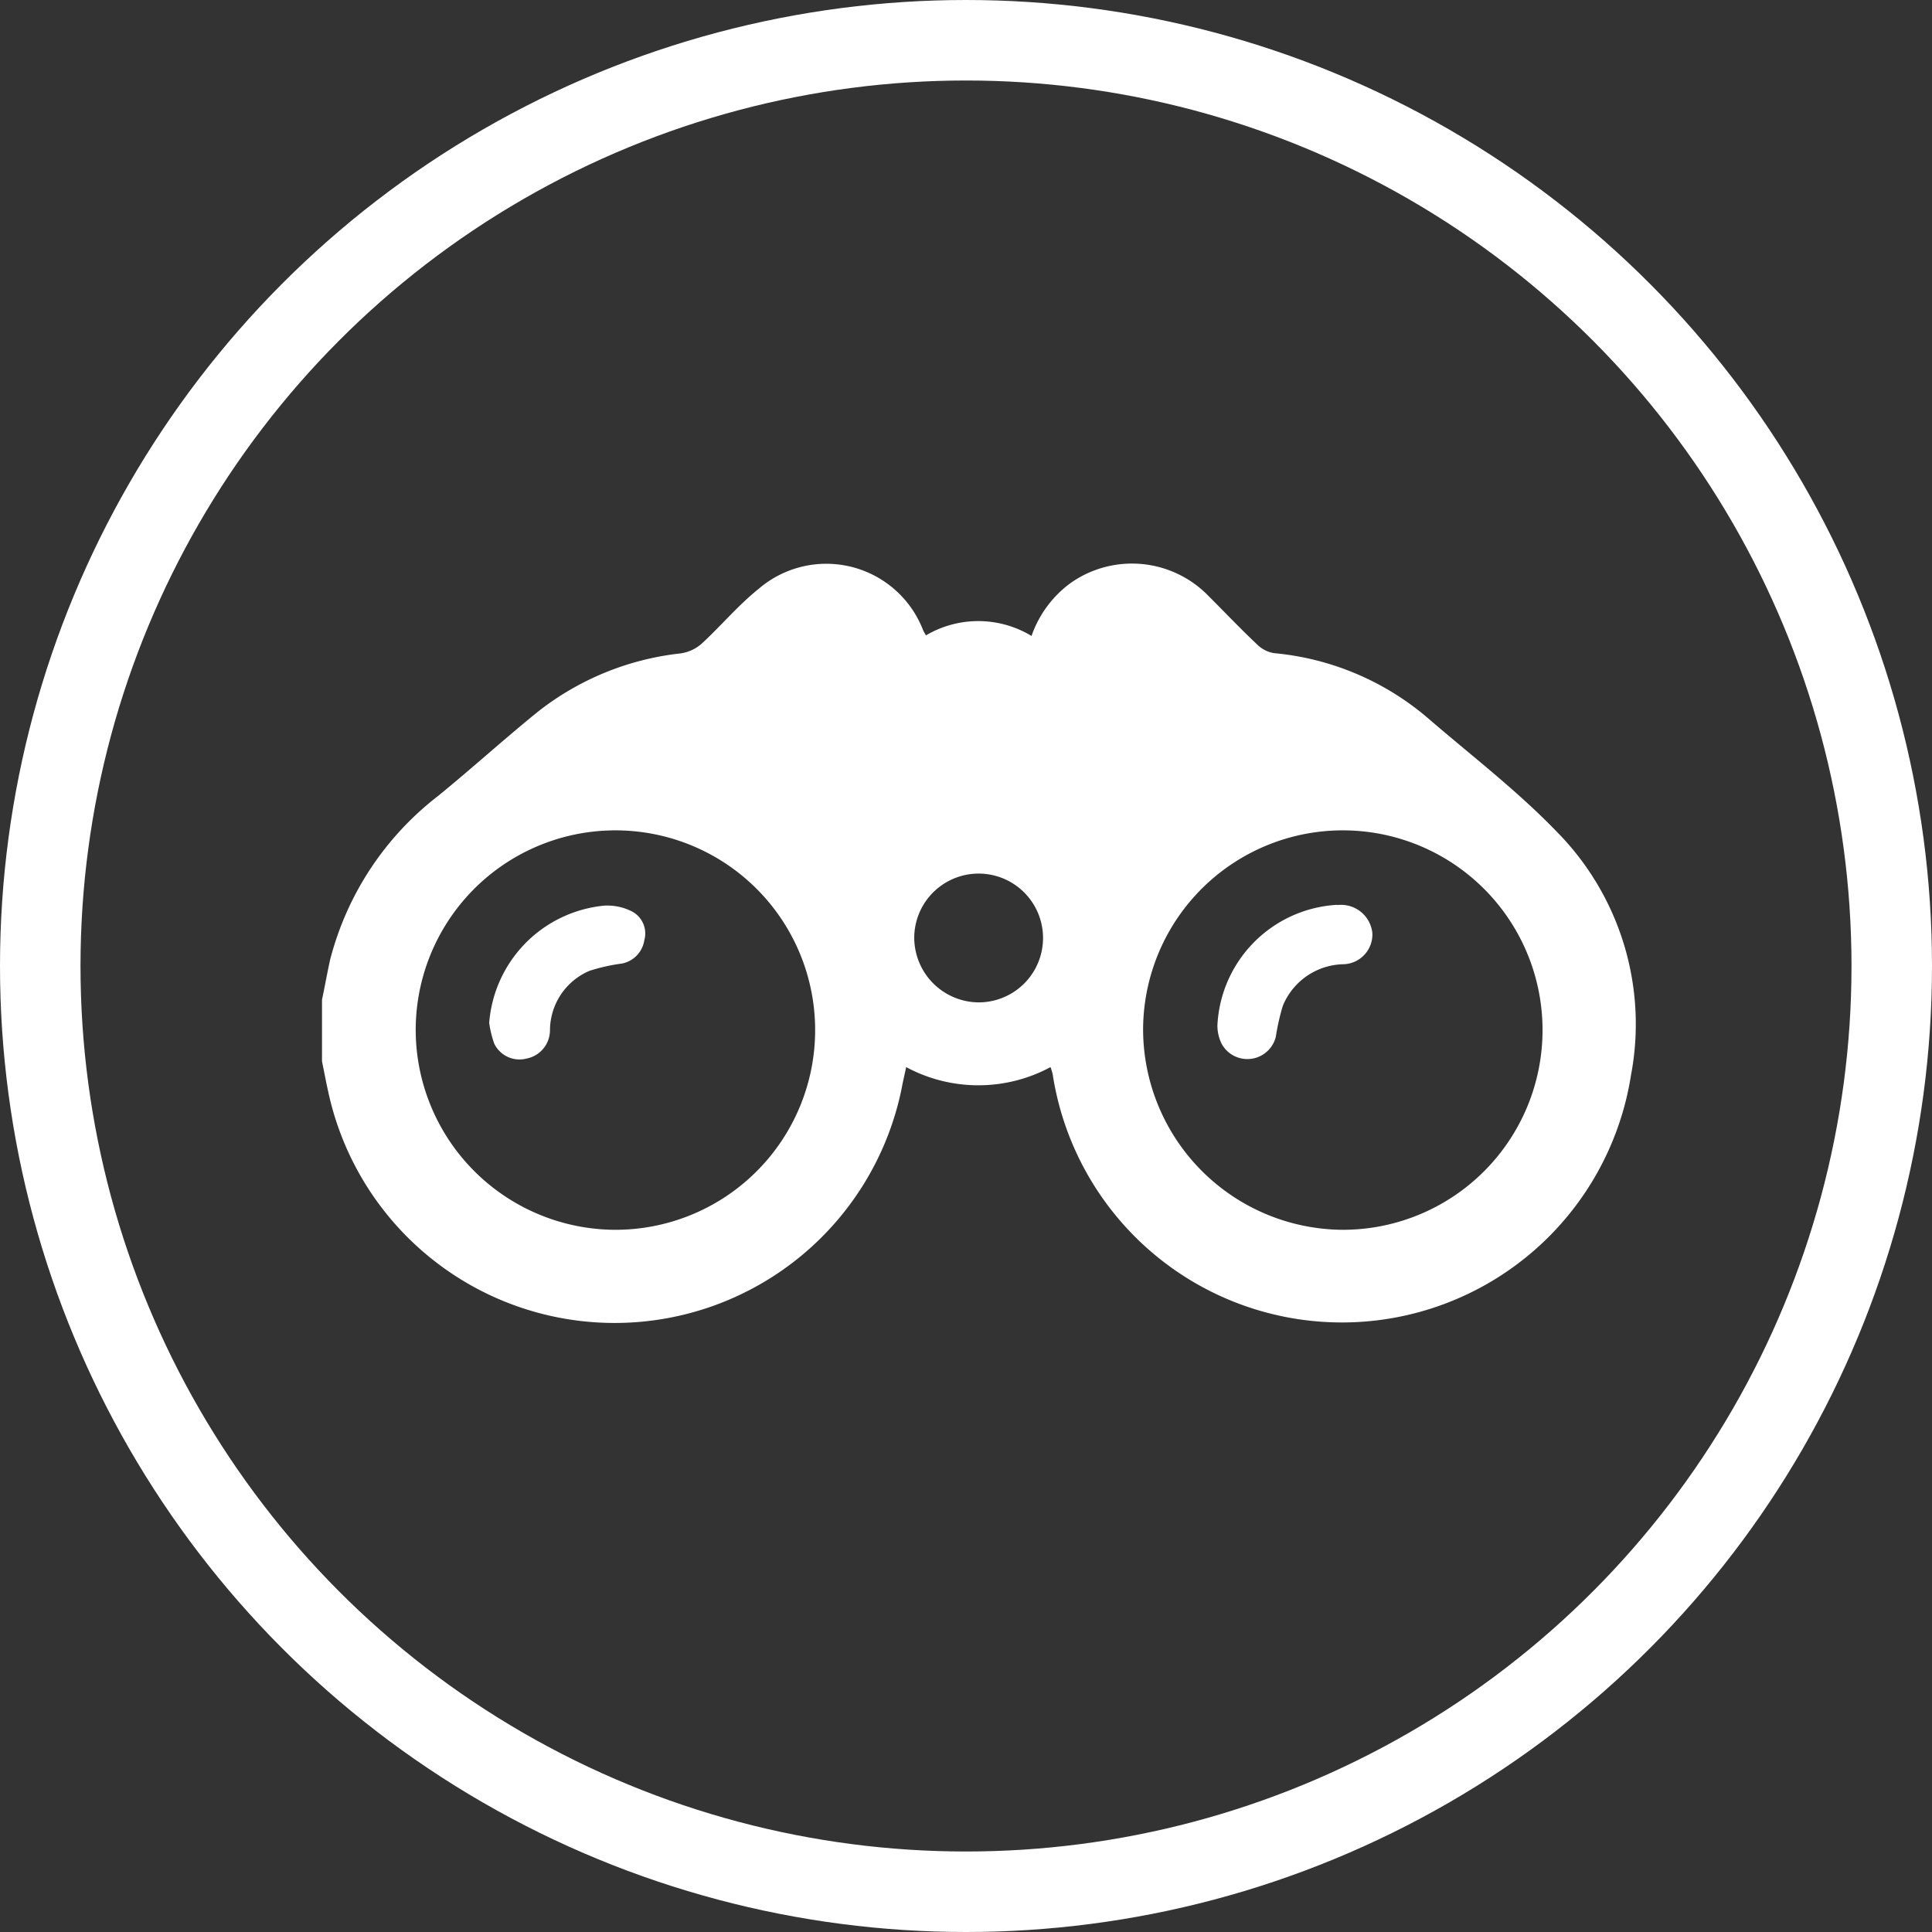 <svg xmlns="http://www.w3.org/2000/svg" xmlns:xlink="http://www.w3.org/1999/xlink" width="24" height="24" viewBox="0 0 24 24">
  <rect x="0" y="0" width="24" height="24" fill="#333333" stroke="none"/>
  <defs>
    <clipPath id="clip-path">
      <rect id="Rectangle_1716" data-name="Rectangle 1716" width="16.314" height="9.439" fill="#fff"/>
    </clipPath>
  </defs>
  <g id="Group_102" data-name="Group 102" transform="translate(-3764 -5232)">
    <g id="Ellipse_28" data-name="Ellipse 28" transform="translate(3764 5232)" fill="none" stroke="#fff" stroke-width="1">
      <circle cx="12" cy="12" r="12" stroke="none"/>
      <circle cx="12" cy="12" r="11.5" fill="none"/>
    </g>
    <g id="Group_96" data-name="Group 96" transform="translate(3768 5239)">
      <g id="Group_89" data-name="Group 89" clip-path="url(#clip-path)">
        <path id="Path_26004" data-name="Path 26004" d="M0,5.419c.035-.164.064-.33.1-.493A3.749,3.749,0,0,1,1.44,2.889c.42-.342.821-.707,1.241-1.047a3.476,3.476,0,0,1,1.772-.725A.505.505,0,0,0,4.712,1c.242-.222.455-.479.711-.684A1.289,1.289,0,0,1,7.467.828c.008.019.02.037.035.065A1.279,1.279,0,0,1,8.814.9,1.372,1.372,0,0,1,9.3.242a1.324,1.324,0,0,1,1.716.165c.2.2.4.41.609.607a.384.384,0,0,0,.205.1,3.415,3.415,0,0,1,1.9.8c.542.468,1.116.906,1.611,1.42a3.4,3.4,0,0,1,.92,3.021,3.635,3.635,0,0,1-7.184-.009.758.758,0,0,0-.027-.09,1.892,1.892,0,0,1-1.793,0c-.02.093-.039.172-.054.253a3.639,3.639,0,0,1-7.128.042C.048,6.43.025,6.306,0,6.184V5.419M12.679,8.277A2.481,2.481,0,1,0,10.2,5.795a2.494,2.494,0,0,0,2.483,2.482m-9.041,0A2.481,2.481,0,1,0,1.164,5.8,2.487,2.487,0,0,0,3.638,8.277M8.162,3.852a.8.8,0,0,0-.805.789.806.806,0,0,0,.8.811.8.8,0,0,0,0-1.6" transform="translate(0 0)" fill="#fff"/>
        <path id="Path_26005" data-name="Path 26005" d="M265.7,100.761a.391.391,0,0,1,.436.348.37.37,0,0,1-.357.387.832.832,0,0,0-.755.516,2.732,2.732,0,0,0-.087.384.364.364,0,0,1-.673.089.517.517,0,0,1-.053-.227,1.577,1.577,0,0,1,1.489-1.5" transform="translate(-253.088 -96.518)" fill="#fff"/>
        <path id="Path_26006" data-name="Path 26006" d="M49.327,102.353a1.586,1.586,0,0,1,1.43-1.457.68.68,0,0,1,.347.074.31.31,0,0,1,.15.356.349.349,0,0,1-.281.29,2.275,2.275,0,0,0-.4.09.806.806,0,0,0-.491.74.359.359,0,0,1-.292.35.348.348,0,0,1-.4-.185,1.284,1.284,0,0,1-.063-.258" transform="translate(-47.25 -96.646)" fill="#fff"/>
      </g>
    </g>
  </g>
</svg>
